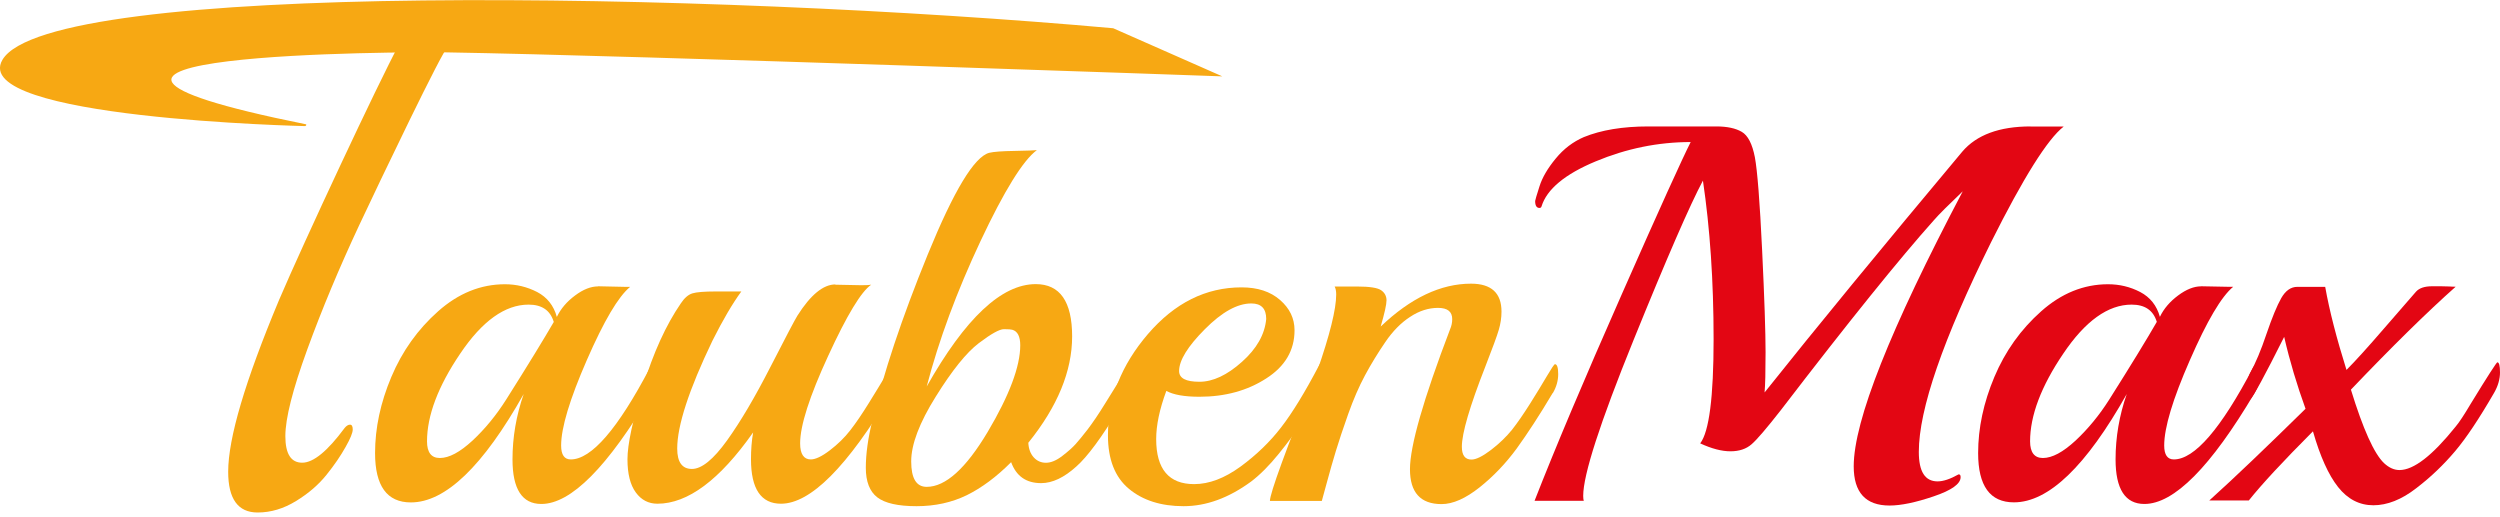 <svg xmlns="http://www.w3.org/2000/svg" xmlns:xlink="http://www.w3.org/1999/xlink" width="150px" height="31px" viewBox="0 0 150 31"><g id="surface1"><path style=" stroke:none;fill-rule:nonzero;fill:rgb(89.02%,2.353%,7.451%);fill-opacity:1;" d="M 121.832 7.594 L 123.82 7.594 C 122.855 8.344 121.402 10.66 119.461 14.539 C 116.578 20.371 115.129 24.566 115.129 27.113 C 115.129 28.297 115.5 28.883 116.254 28.883 C 116.598 28.883 117.016 28.742 117.508 28.465 L 117.543 28.465 C 117.602 28.465 117.637 28.52 117.637 28.629 C 117.637 29.031 117.098 29.418 116.02 29.781 C 114.941 30.148 114.059 30.332 113.371 30.332 C 111.938 30.332 111.223 29.547 111.223 27.98 C 111.223 25.254 113.406 19.754 117.766 11.477 C 116.906 12.297 116.328 12.871 116.031 13.215 C 113.977 15.512 110.918 19.301 106.855 24.602 C 106 25.695 105.414 26.383 105.09 26.66 C 104.77 26.938 104.352 27.078 103.824 27.078 C 103.301 27.078 102.691 26.918 102.012 26.602 C 102.547 25.91 102.816 23.828 102.816 20.344 C 102.816 16.855 102.598 13.688 102.176 10.836 C 101.406 12.273 100.012 15.473 98.004 20.426 C 95.996 25.379 94.992 28.484 94.992 29.754 C 94.992 29.906 95.008 30.004 95.027 30.047 L 92.074 30.047 C 93.297 26.918 95.039 22.789 97.305 17.66 C 99.566 12.531 100.949 9.492 101.441 8.523 C 99.492 8.523 97.594 8.91 95.746 9.68 C 93.895 10.449 92.809 11.355 92.492 12.383 C 92.473 12.445 92.434 12.477 92.367 12.477 C 92.195 12.477 92.109 12.336 92.109 12.059 C 92.109 12.02 92.195 11.727 92.367 11.188 C 92.535 10.652 92.863 10.094 93.344 9.512 C 93.82 8.93 94.387 8.504 95.027 8.227 C 96.07 7.801 97.363 7.586 98.906 7.586 L 102.984 7.586 C 103.625 7.586 104.137 7.695 104.504 7.91 C 104.875 8.125 105.137 8.633 105.293 9.438 C 105.441 10.242 105.59 12.098 105.727 15.004 C 105.867 17.91 105.934 19.949 105.934 21.133 C 105.934 22.316 105.914 23.121 105.875 23.547 C 108.934 19.707 112.887 14.891 117.738 9.098 C 118.594 8.094 119.961 7.586 121.84 7.586 Z M 121.832 7.594 "></path><path style=" stroke:none;fill-rule:nonzero;fill:rgb(89.02%,2.353%,7.451%);fill-opacity:1;" d="M 132.066 17.176 L 133.668 17.207 L 133.992 17.207 C 133.285 17.789 132.422 19.25 131.395 21.602 C 130.363 23.953 129.852 25.66 129.852 26.73 C 129.852 27.289 130.047 27.566 130.43 27.566 C 131.668 27.566 133.254 25.734 135.18 22.066 C 135.266 21.918 135.34 21.844 135.402 21.844 C 135.527 21.844 135.598 22.039 135.598 22.438 C 135.598 22.836 135.488 23.215 135.273 23.582 C 132.645 28.02 130.441 30.238 128.664 30.238 C 127.512 30.238 126.934 29.344 126.934 27.566 C 126.934 26.234 127.156 24.934 127.605 23.641 C 125.168 27.973 122.91 30.141 120.836 30.141 C 119.402 30.141 118.688 29.156 118.688 27.184 C 118.688 25.684 119.012 24.16 119.664 22.613 C 120.316 21.066 121.254 19.758 122.473 18.676 C 123.691 17.594 125.027 17.055 126.48 17.055 C 127.168 17.055 127.809 17.207 128.41 17.52 C 129.008 17.832 129.406 18.332 129.594 19.012 C 129.828 18.52 130.195 18.094 130.684 17.73 C 131.176 17.363 131.637 17.18 132.066 17.18 Z M 129.406 19.305 C 129.191 18.613 128.691 18.277 127.895 18.277 C 126.488 18.277 125.113 19.258 123.793 21.223 C 122.465 23.184 121.805 24.938 121.805 26.48 C 121.805 27.141 122.062 27.48 122.574 27.48 C 123.133 27.48 123.781 27.129 124.535 26.434 C 125.281 25.734 125.957 24.918 126.555 23.973 C 127.883 21.871 128.832 20.316 129.41 19.309 Z M 129.406 19.305 "></path><path style=" stroke:none;fill-rule:nonzero;fill:rgb(89.02%,2.353%,7.451%);fill-opacity:1;" d="M 137.039 20.234 C 135.887 22.535 135.211 23.777 135.016 23.965 C 134.91 23.965 134.855 23.75 134.855 23.324 C 134.855 22.898 134.895 22.594 134.984 22.426 C 135.328 21.805 135.664 21.008 135.992 20.027 C 136.324 19.055 136.621 18.336 136.875 17.887 C 137.133 17.434 137.457 17.211 137.84 17.211 L 139.512 17.211 C 139.766 18.648 140.199 20.312 140.789 22.195 C 141.324 21.66 142.07 20.836 143.02 19.734 C 143.969 18.637 144.617 17.887 144.961 17.5 C 145.156 17.285 145.473 17.176 145.926 17.176 C 146.375 17.176 146.711 17.176 146.934 17.188 C 147.156 17.203 147.293 17.203 147.34 17.203 C 145.629 18.723 143.531 20.785 141.055 23.379 C 141.781 25.738 142.441 27.211 143.039 27.785 C 143.336 28.062 143.648 28.203 143.969 28.203 C 144.824 28.203 145.945 27.332 147.34 25.594 C 147.555 25.34 147.852 24.887 148.234 24.242 C 149.258 22.566 149.797 21.738 149.84 21.738 C 149.945 21.738 150 21.938 150 22.344 C 150 22.75 149.879 23.164 149.648 23.566 C 148.754 25.113 147.973 26.285 147.305 27.074 C 146.637 27.863 145.871 28.609 144.98 29.289 C 144.094 29.98 143.23 30.316 142.402 30.316 C 141.57 30.316 140.863 29.953 140.285 29.223 C 139.707 28.492 139.207 27.379 138.777 25.879 C 136.977 27.684 135.699 29.062 134.93 30.027 L 132.559 30.027 C 134.102 28.637 136.02 26.797 138.332 24.527 C 137.82 23.113 137.387 21.676 137.051 20.215 Z M 137.039 20.234 "></path><path style=" stroke:none;fill-rule:nonzero;fill:rgb(96.863%,65.882%,7.451%);fill-opacity:1;" d="M 26.844 2.863 C 26.625 2.863 22.746 10.965 21.547 13.523 C 20.348 16.086 19.309 18.574 18.434 20.973 C 17.559 23.379 17.121 25.105 17.121 26.168 C 17.121 27.23 17.457 27.762 18.133 27.762 C 18.805 27.762 19.652 27.066 20.68 25.676 C 20.785 25.547 20.895 25.48 21 25.48 C 21.109 25.48 21.164 25.574 21.164 25.77 C 21.164 25.965 21.023 26.316 20.73 26.828 C 20.441 27.344 20.066 27.898 19.594 28.484 C 19.121 29.074 18.516 29.602 17.766 30.059 C 17.02 30.52 16.25 30.75 15.457 30.75 C 14.277 30.75 13.691 29.93 13.691 28.305 C 13.691 26.289 14.711 22.855 16.738 18.012 C 18.191 14.602 22.707 4.949 23.926 2.699 C 23.926 2.699 23.656 0.625 26.008 0.848 C 28.359 1.07 26.844 2.863 26.844 2.863 Z M 26.844 2.863 "></path><path style=" stroke:none;fill-rule:nonzero;fill:rgb(96.863%,65.882%,7.451%);fill-opacity:1;" d="M 35.883 17.176 L 37.488 17.211 L 37.809 17.211 C 37.102 17.789 36.238 19.25 35.211 21.602 C 34.184 23.953 33.668 25.664 33.668 26.73 C 33.668 27.293 33.863 27.566 34.246 27.566 C 35.484 27.566 37.07 25.738 38.996 22.066 C 39.082 21.918 39.156 21.844 39.219 21.844 C 39.348 21.844 39.414 22.039 39.414 22.441 C 39.414 22.84 39.305 23.215 39.09 23.582 C 36.461 28.02 34.258 30.238 32.48 30.238 C 31.328 30.238 30.75 29.344 30.75 27.566 C 30.75 26.238 30.973 24.934 31.422 23.641 C 28.984 27.973 26.727 30.145 24.652 30.145 C 23.219 30.145 22.504 29.156 22.504 27.184 C 22.504 25.684 22.828 24.164 23.48 22.617 C 24.133 21.066 25.07 19.758 26.289 18.676 C 27.508 17.594 28.844 17.055 30.297 17.055 C 30.984 17.055 31.625 17.211 32.227 17.52 C 32.824 17.832 33.223 18.332 33.41 19.016 C 33.648 18.52 34.012 18.094 34.504 17.73 C 34.992 17.363 35.453 17.184 35.883 17.184 Z M 33.223 19.305 C 33.008 18.613 32.508 18.277 31.715 18.277 C 30.305 18.277 28.93 19.258 27.609 21.223 C 26.281 23.184 25.621 24.941 25.621 26.48 C 25.621 27.145 25.879 27.48 26.391 27.48 C 26.949 27.48 27.598 27.129 28.352 26.434 C 29.098 25.738 29.773 24.918 30.371 23.973 C 31.699 21.871 32.648 20.316 33.23 19.312 Z M 33.223 19.305 "></path><path style=" stroke:none;fill-rule:nonzero;fill:rgb(96.863%,65.882%,7.451%);fill-opacity:1;" d="M 50.125 17.082 L 51.668 17.113 C 51.992 17.113 52.195 17.102 52.273 17.082 C 51.676 17.488 50.812 18.914 49.695 21.344 C 48.57 23.777 48.008 25.535 48.008 26.602 C 48.008 27.242 48.227 27.566 48.648 27.566 C 48.926 27.566 49.309 27.387 49.789 27.02 C 50.266 26.656 50.676 26.258 51.02 25.812 C 51.363 25.371 51.727 24.832 52.125 24.191 C 52.523 23.547 52.867 22.988 53.148 22.516 C 53.441 22.039 53.602 21.805 53.648 21.805 C 53.777 21.805 53.844 22.008 53.844 22.414 C 53.844 22.816 53.73 23.203 53.492 23.566 C 50.84 28.008 48.629 30.223 46.859 30.223 C 45.66 30.223 45.059 29.332 45.059 27.555 C 45.059 26.992 45.098 26.461 45.188 25.945 C 43.18 28.797 41.266 30.223 39.445 30.223 C 38.914 30.223 38.477 30 38.148 29.547 C 37.816 29.094 37.648 28.434 37.648 27.555 C 37.648 26.676 37.957 25.223 38.578 23.195 C 39.199 21.168 39.957 19.5 40.855 18.195 C 41.07 17.871 41.301 17.676 41.543 17.602 C 41.785 17.527 42.25 17.488 42.938 17.488 L 44.48 17.488 C 43.949 18.215 43.367 19.203 42.746 20.445 C 41.332 23.387 40.633 25.539 40.633 26.914 C 40.633 27.73 40.93 28.137 41.516 28.137 C 42.102 28.137 42.801 27.566 43.617 26.434 C 44.434 25.297 45.301 23.824 46.23 22.008 C 47.16 20.195 47.699 19.168 47.848 18.934 C 48.637 17.688 49.398 17.066 50.125 17.066 Z M 50.125 17.082 "></path><path style=" stroke:none;fill-rule:nonzero;fill:rgb(96.863%,65.882%,7.451%);fill-opacity:1;" d="M 67.855 21.812 C 67.984 21.812 68.051 22.008 68.051 22.406 C 68.051 22.805 67.992 23.109 67.855 23.324 L 67.148 24.516 C 66.098 26.25 65.242 27.406 64.582 27.988 C 63.855 28.648 63.148 28.988 62.469 28.988 C 61.57 28.988 60.973 28.566 60.668 27.73 C 59.793 28.609 58.902 29.27 58.008 29.711 C 57.109 30.148 56.105 30.371 54.996 30.371 C 53.883 30.371 53.098 30.195 52.637 29.84 C 52.18 29.488 51.949 28.895 51.949 28.07 C 51.949 27.242 52.078 26.305 52.336 25.25 C 52.996 22.418 54.105 19.09 55.668 15.262 C 57.234 11.434 58.457 9.406 59.355 9.168 C 59.629 9.102 60.145 9.066 60.879 9.055 C 61.617 9.039 62.055 9.027 62.211 9.008 C 61.375 9.629 60.25 11.453 58.828 14.473 C 57.406 17.5 56.328 20.406 55.602 23.191 C 57.914 19.094 60.094 17.047 62.145 17.047 C 63.598 17.047 64.328 18.094 64.328 20.184 C 64.328 22.27 63.449 24.398 61.699 26.566 C 61.719 26.934 61.828 27.223 62.023 27.441 C 62.219 27.656 62.461 27.766 62.758 27.766 C 63.055 27.766 63.383 27.629 63.734 27.359 C 64.086 27.09 64.352 26.852 64.535 26.648 C 64.719 26.445 64.961 26.148 65.258 25.766 C 65.551 25.379 65.91 24.859 66.312 24.203 C 66.719 23.547 67.07 22.988 67.359 22.516 C 67.648 22.039 67.809 21.805 67.855 21.805 Z M 60.734 19.785 C 60.676 19.766 60.508 19.75 60.238 19.75 C 59.969 19.75 59.469 20.027 58.727 20.59 C 57.992 21.148 57.133 22.211 56.148 23.793 C 55.164 25.367 54.672 26.664 54.672 27.684 C 54.672 28.703 54.98 29.211 55.602 29.211 C 56.734 29.211 57.953 28.109 59.262 25.914 C 60.566 23.715 61.215 21.98 61.215 20.715 C 61.215 20.184 61.051 19.871 60.734 19.785 Z M 60.734 19.785 "></path><path style=" stroke:none;fill-rule:nonzero;fill:rgb(96.863%,65.882%,7.451%);fill-opacity:1;" d="M 79.371 21.68 C 79.496 21.68 79.566 21.891 79.566 22.309 C 79.566 22.73 79.398 23.23 79.055 23.805 C 78.711 24.379 78.371 24.93 78.043 25.445 C 77.711 25.957 77.27 26.559 76.707 27.25 C 76.148 27.938 75.605 28.484 75.07 28.891 C 73.723 29.879 72.371 30.371 71.016 30.371 C 69.66 30.371 68.562 30.02 67.73 29.324 C 66.895 28.629 66.477 27.559 66.477 26.121 C 66.477 23.93 67.277 21.906 68.879 20.039 C 70.484 18.176 72.355 17.242 74.492 17.242 C 75.457 17.242 76.223 17.492 76.805 18 C 77.383 18.504 77.672 19.105 77.672 19.816 C 77.672 21.02 77.105 21.984 75.973 22.707 C 74.844 23.438 73.504 23.805 71.965 23.805 C 71.07 23.805 70.402 23.688 69.98 23.453 C 69.574 24.547 69.371 25.512 69.371 26.344 C 69.371 28.148 70.133 29.047 71.648 29.047 C 72.547 29.047 73.469 28.695 74.426 28 C 75.375 27.305 76.191 26.52 76.863 25.648 C 77.539 24.777 78.301 23.531 79.156 21.898 C 79.242 21.75 79.316 21.676 79.375 21.676 Z M 75.973 19.141 C 75.973 18.52 75.68 18.207 75.078 18.207 C 74.242 18.207 73.312 18.723 72.289 19.754 C 71.266 20.781 70.746 21.621 70.746 22.262 C 70.746 22.695 71.152 22.906 71.965 22.906 C 72.781 22.906 73.629 22.504 74.512 21.715 C 75.402 20.926 75.887 20.066 75.973 19.141 Z M 75.973 19.141 "></path><path style=" stroke:none;fill-rule:nonzero;fill:rgb(96.863%,65.882%,7.451%);fill-opacity:1;" d="M 93.16 23.582 C 92.371 24.914 91.645 26.02 91 26.914 C 90.344 27.805 89.605 28.582 88.77 29.246 C 87.934 29.906 87.18 30.246 86.492 30.246 C 85.23 30.246 84.598 29.547 84.598 28.156 C 84.598 26.766 85.398 23.969 87.004 19.758 C 87.09 19.562 87.133 19.359 87.133 19.148 C 87.133 18.695 86.848 18.473 86.281 18.473 C 85.715 18.473 85.156 18.648 84.613 19.008 C 84.066 19.359 83.566 19.867 83.121 20.52 C 82.672 21.176 82.266 21.84 81.902 22.516 C 81.539 23.191 81.203 23.969 80.891 24.844 C 80.582 25.723 80.332 26.461 80.156 27.047 C 79.977 27.637 79.793 28.273 79.613 28.945 C 79.43 29.621 79.328 29.996 79.309 30.055 L 76.195 30.055 C 76.195 29.602 77.141 27.02 79.02 22.305 C 79.789 20.094 80.172 18.555 80.172 17.668 C 80.172 17.453 80.137 17.297 80.078 17.191 L 81.426 17.191 C 82.172 17.191 82.656 17.266 82.867 17.414 C 83.082 17.562 83.191 17.766 83.191 18.02 C 83.191 18.277 83.07 18.805 82.84 19.594 C 84.637 17.879 86.445 17.02 88.262 17.02 C 89.48 17.02 90.09 17.582 90.09 18.695 C 90.09 19.062 90.035 19.426 89.926 19.793 C 89.82 20.156 89.551 20.887 89.125 21.98 C 88.184 24.379 87.711 25.996 87.711 26.805 C 87.711 27.32 87.906 27.574 88.289 27.574 C 88.566 27.574 88.957 27.379 89.461 26.996 C 89.969 26.609 90.379 26.203 90.715 25.793 C 91.047 25.371 91.41 24.844 91.805 24.219 C 92.203 23.582 92.539 23.035 92.816 22.562 C 93.094 22.09 93.254 21.852 93.297 21.852 C 93.422 21.852 93.492 22.047 93.492 22.445 C 93.492 22.844 93.383 23.223 93.168 23.59 Z M 93.16 23.582 "></path><path style=" stroke:none;fill-rule:nonzero;fill:rgb(96.863%,65.882%,7.451%);fill-opacity:1;" d="M 18.301 7.566 C 18.301 7.566 -1.93 7.113 0.148 3.586 C 2.98 -1.191 42.398 -0.496 66.793 1.695 L 73.34 4.582 C 73.34 4.582 38.438 3.336 26.734 3.141 C 24.465 3.102 -2.977 3.168 18.355 7.457 C 18.406 7.473 18.367 7.555 18.305 7.566 Z M 18.301 7.566 "></path></g></svg>